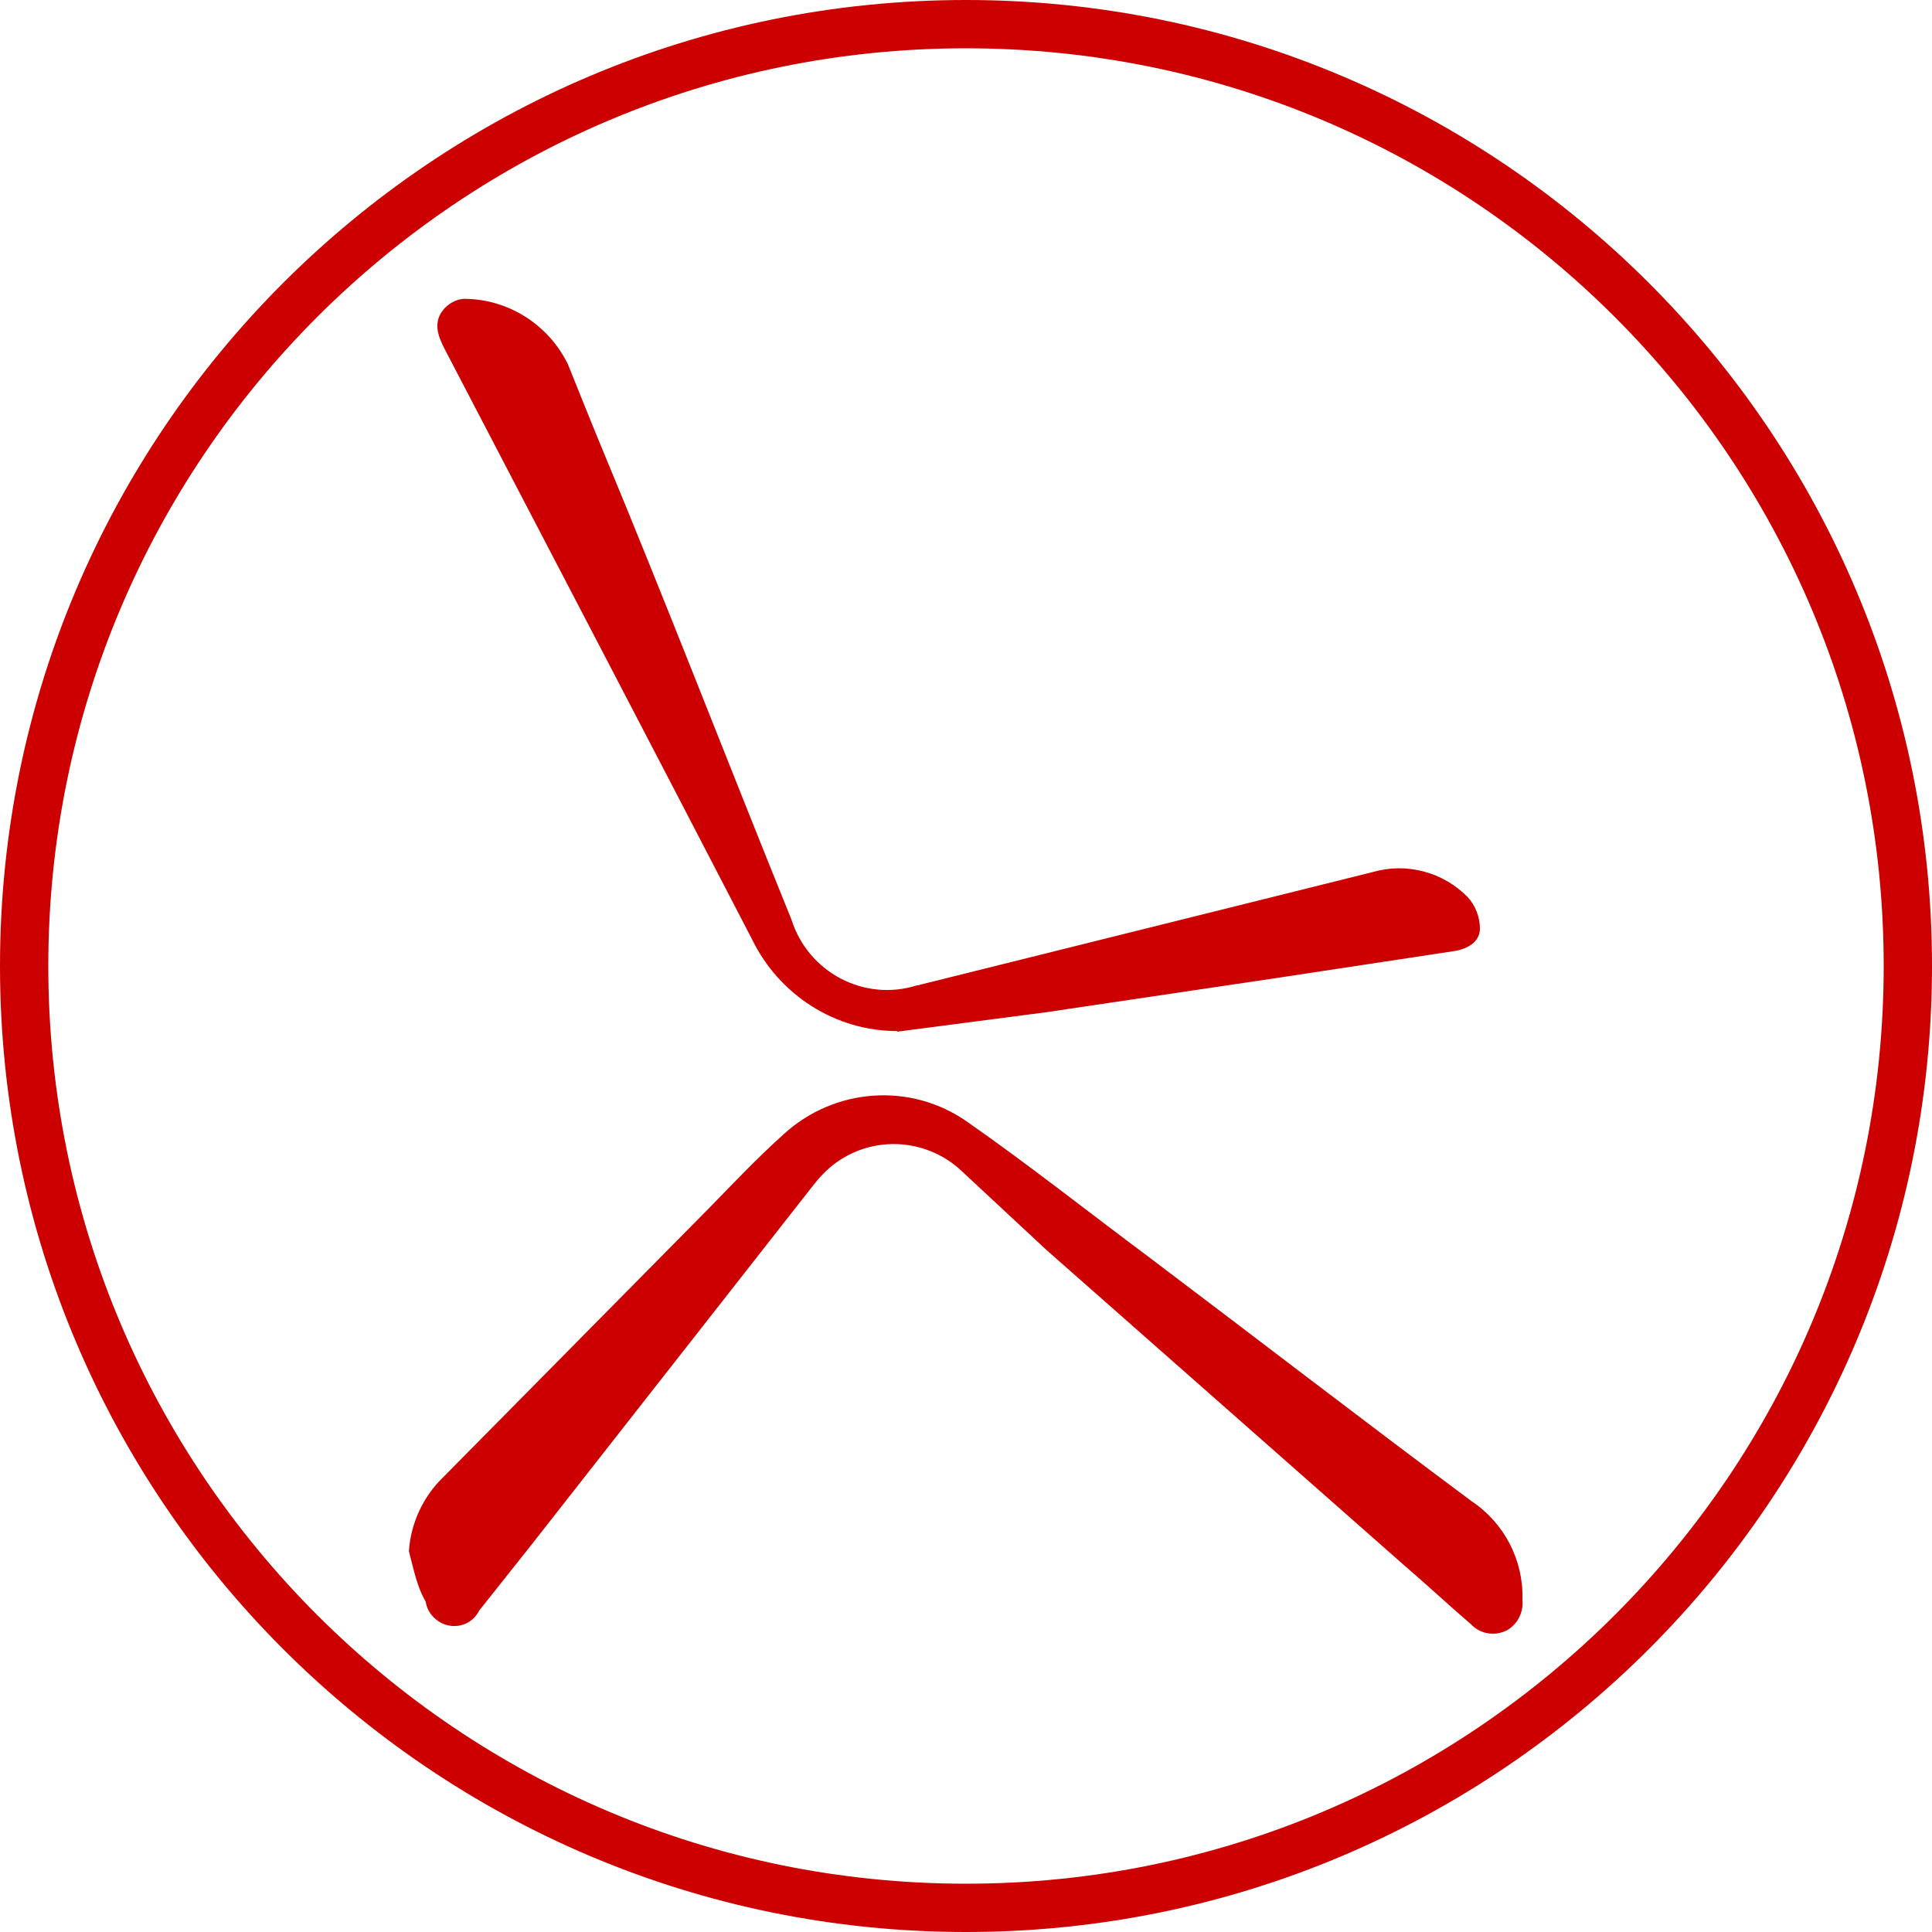 <?xml version="1.0" encoding="UTF-8"?><svg xmlns="http://www.w3.org/2000/svg" viewBox="0 0 30 30"><defs><style>.d{fill:#c00;}</style></defs><g id="a"/><g id="b"><g id="c"><g><g><path class="d" d="M6.35,24.08c.03-.43,.22-.84,.53-1.14l4.13-4.18c.38-.39,.75-.78,1.15-1.14,.79-.73,1.98-.82,2.86-.2,.96,.67,1.88,1.4,2.82,2.1,1.67,1.26,3.33,2.54,5.01,3.79,.51,.34,.81,.92,.79,1.53,.02,.2-.08,.39-.25,.48-.19,.09-.41,.05-.55-.1-.35-.3-.67-.6-1.02-.9l-5.57-4.91-1.3-1.21c-.61-.59-1.58-.58-2.17,.03-.05,.05-.1,.11-.14,.16l-4.39,5.6-.81,1.02c-.11,.22-.37,.3-.59,.19-.13-.07-.22-.19-.24-.33-.14-.24-.19-.52-.26-.78Z"/><path class="d" d="M13.93,16.01c-.96,0-1.83-.56-2.25-1.42-1.58-3.05-3.18-6.11-4.77-9.16-.11-.21-.2-.44,0-.65,.08-.08,.18-.13,.29-.14,.69,0,1.32,.4,1.62,1.02,.17,.42,.34,.85,.51,1.26,1.02,2.45,1.97,4.92,2.96,7.36,.26,.82,1.13,1.28,1.95,1.02h.01l7.07-1.76c.52-.15,1.09,0,1.47,.39,.12,.13,.19,.31,.19,.49,0,.21-.2,.32-.41,.35l-2.77,.42-3.57,.53-2.3,.3Z"/></g><path class="d" d="M15,0C6.72,0,0,6.72,0,15s6.72,15,15,15,15-6.72,15-15S23.28,0,15,0Zm0,29.25C7.13,29.25,.75,22.87,.75,15S7.13,.75,15,.75s14.25,6.38,14.25,14.25-6.38,14.25-14.25,14.25Z"/></g></g></g></svg>